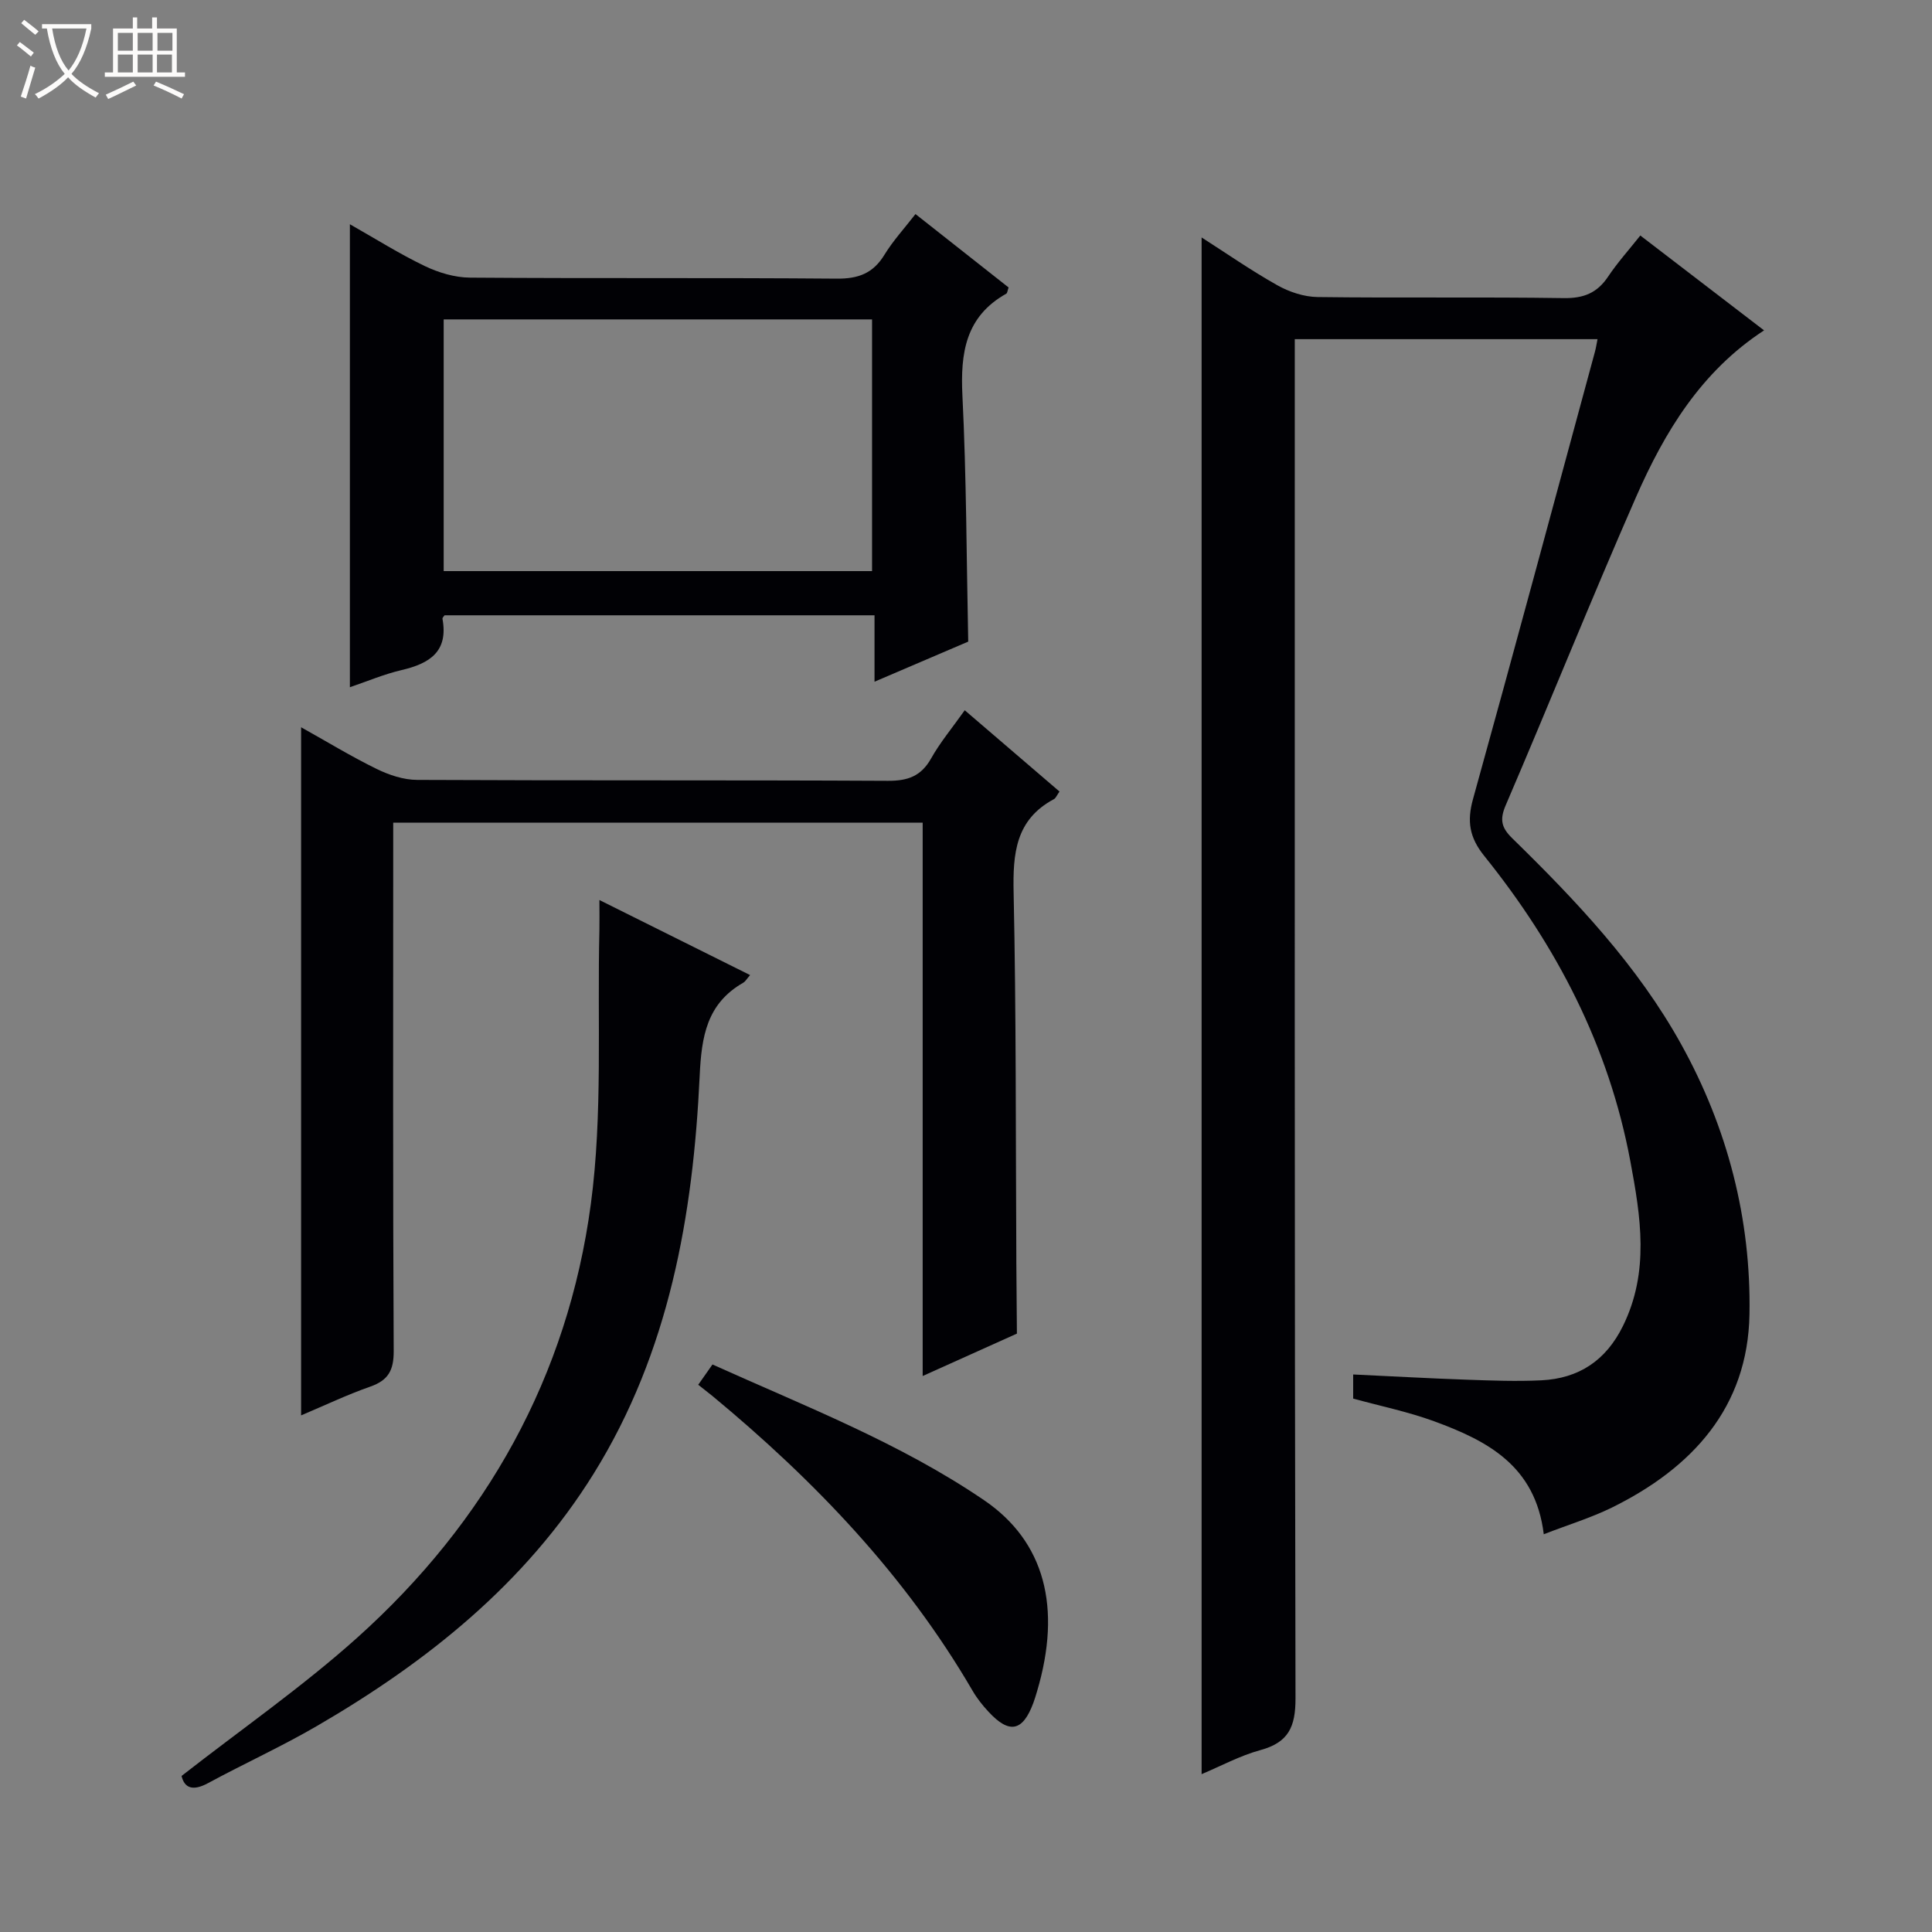 <svg enable-background="new 0 0 400 400" viewBox="0 0 400 400" xmlns="http://www.w3.org/2000/svg"><rect x="0" y="0" width="400" height="400" fill="#808080" stroke="none"/><path d="m6.4 11.7c-1-.8-1.9-1.6-2.9-2.3l.6-.7c.9.7 1.9 1.4 2.9 2.2zm-2.1 8.3c.7-2.1 1.4-4.2 2-6.4.2.1.6.3 1 .4-.7 2.3-1.3 4.4-1.9 6.4zm3-12.8c-1.1-.9-2.1-1.7-2.9-2.4l.6-.7c1 .8 2 1.5 3 2.4zm1.4-1.3v-.9h10.2v.9c-.9 4.2-2.3 7.3-4.1 9.4 1.3 1.4 3.2 2.7 5.7 4-.2.2-.4.5-.7.9-2.5-1.4-4.4-2.7-5.7-4.2-1.4 1.5-3.5 3-6.1 4.4 0 0 0 0-.1-.1-.3-.4-.5-.7-.7-.8 2.7-1.3 4.7-2.8 6.2-4.2-1.8-2.2-3-5.3-3.7-9.4zm9.2 0h-7.1c.6 3.8 1.7 6.7 3.4 8.7 1.7-2.1 2.9-4.8 3.7-8.7z" fill="#fcfbfa"/><path d="m31.6 3.6h.9v2.3h4.1v9.1h1.7v.9h-16.6v-.9h1.7v-9.1h4.1v-2.3h.9v2.3h3.1v-2.3zm-4 13.3.6.8c-1.9.9-3.8 1.9-5.8 2.8-.2-.3-.3-.6-.5-.9 2-.9 3.9-1.8 5.7-2.7zm-3.2-10.1v3.7h3.1v-3.7zm0 4.5v3.7h3.1v-3.7zm4.1-4.5v3.7h3.1v-3.7zm0 4.5v3.7h3.1v-3.7zm9.1 9.1c-2.1-1.1-4.1-2-5.8-2.7l.5-.8c2.2.9 4.1 1.8 5.8 2.6zm-1.9-13.6h-3.1v3.7h3.1zm-3.2 4.5v3.7h3.1v-3.7z" fill="#fcfbfa"/><g fill="#010105"><path d="m319.62 317.65c-1.73-14.25-11.78-19.38-22.67-23.38-5.4-1.98-11.09-3.14-16.79-4.71 0-1.46 0-2.89 0-4.99 7.98.37 15.72.81 23.47 1.08 5.16.18 10.33.38 15.48.13 7.76-.38 13.37-4.08 16.9-11.24 5.53-11.23 3.69-22.6 1.53-34.15-4.45-23.79-15.24-44.53-30.25-63.19-3.06-3.8-3.6-7.16-2.32-11.76 8.57-30.85 16.87-61.77 25.26-92.67.21-.77.32-1.57.52-2.55-20.85 0-41.46 0-62.68 0v6.51c0 91.64-.06 183.28.15 274.91.01 5.92-1.47 9.12-7.27 10.7-4.23 1.15-8.19 3.31-12.17 4.98 0-106.24 0-212.01 0-318.16 5.11 3.27 10.25 6.85 15.68 9.9 2.47 1.39 5.52 2.4 8.33 2.44 16.99.22 33.99-.04 50.98.22 4.12.06 6.91-1.07 9.17-4.45 1.93-2.89 4.28-5.5 6.67-8.51 8.57 6.57 16.99 13.03 25.62 19.64-13.07 8.53-20.6 21.06-26.52 34.54-9.27 21.13-17.86 42.57-26.97 63.78-1.29 3-.87 4.65 1.34 6.82 13.24 12.94 25.98 26.39 35.02 42.72 9.59 17.31 14.46 36.18 14.11 55.86-.34 19.29-11.86 31.8-28.47 40-4.39 2.15-9.13 3.59-14.12 5.53z"/><path d="m191.03 284.89c0-38.68 0-76.45 0-114.56-36.55 0-72.77 0-109.62 0v5.92c0 34.49-.08 68.98.1 103.47.02 3.98-1.11 6.05-4.84 7.36-4.83 1.69-9.47 3.91-14.33 5.96 0-47.54 0-94.69 0-142.47 5.29 2.95 10.33 6.03 15.62 8.62 2.57 1.26 5.58 2.27 8.4 2.28 32.49.16 64.98.02 97.48.19 4.12.02 6.87-.96 8.94-4.64 1.86-3.31 4.34-6.28 6.96-9.97 6.64 5.7 13.12 11.25 19.62 16.83-.58.82-.77 1.37-1.15 1.57-7.96 4.25-8.53 11.27-8.35 19.38.54 25.15.42 50.31.56 75.47v1c.04 4.94.08 9.87.12 14.81-6.31 2.85-12.61 5.68-19.51 8.78z"/><path d="m72.44 46.43c5.4 3.06 10.31 6.16 15.5 8.65 2.86 1.37 6.22 2.38 9.36 2.4 25.31.19 50.62 0 75.93.21 4.46.04 7.52-1.08 9.87-4.92 1.79-2.93 4.16-5.5 6.44-8.45 6.68 5.26 13.03 10.27 19.28 15.2-.25.71-.27 1.16-.48 1.28-8.44 4.74-9.52 12.27-9.08 21.13.83 16.75.84 33.53 1.2 50.91-5.93 2.54-12.42 5.31-19.4 8.3 0-4.83 0-9.09 0-13.75-29.88 0-59.41 0-89.02 0-.11.17-.47.49-.43.73 1.25 6.81-2.69 9.26-8.46 10.61-3.65.85-7.15 2.35-10.71 3.55 0-32.04 0-63.59 0-95.85zm19.42 19.7v52.11h88.69c0-17.57 0-34.8 0-52.11-29.71 0-59.01 0-88.69 0z"/><path d="m124.1 186.34c10.63 5.29 20.65 10.29 31.2 15.54-.68.77-.97 1.32-1.42 1.58-7.56 4.34-8.64 11.12-9.02 19.3-1.36 28.95-6.32 57.19-21.95 82.35-14.15 22.76-34.48 38.98-57.33 52.26-7.31 4.25-15.05 7.77-22.49 11.8-3.23 1.75-4.92.98-5.5-1.48 12.39-9.68 24.99-18.43 36.32-28.58 26.82-24.04 43.65-54.18 48.42-89.85 2.49-18.65 1.31-37.78 1.77-56.7.04-1.79 0-3.58 0-6.22z"/><path d="m144.56 286.7c1.12-1.6 1.94-2.77 2.95-4.2 19.28 8.69 38.83 16.25 56.23 28.1 12.54 8.54 16.14 22.19 10.96 39.61-.24.79-.47 1.59-.76 2.37-2.2 5.91-4.96 6.48-9.27 1.83-1.24-1.33-2.4-2.79-3.31-4.36-13.93-23.92-32.73-43.53-53.9-61.06-.9-.73-1.82-1.43-2.9-2.29z"/></g></svg>